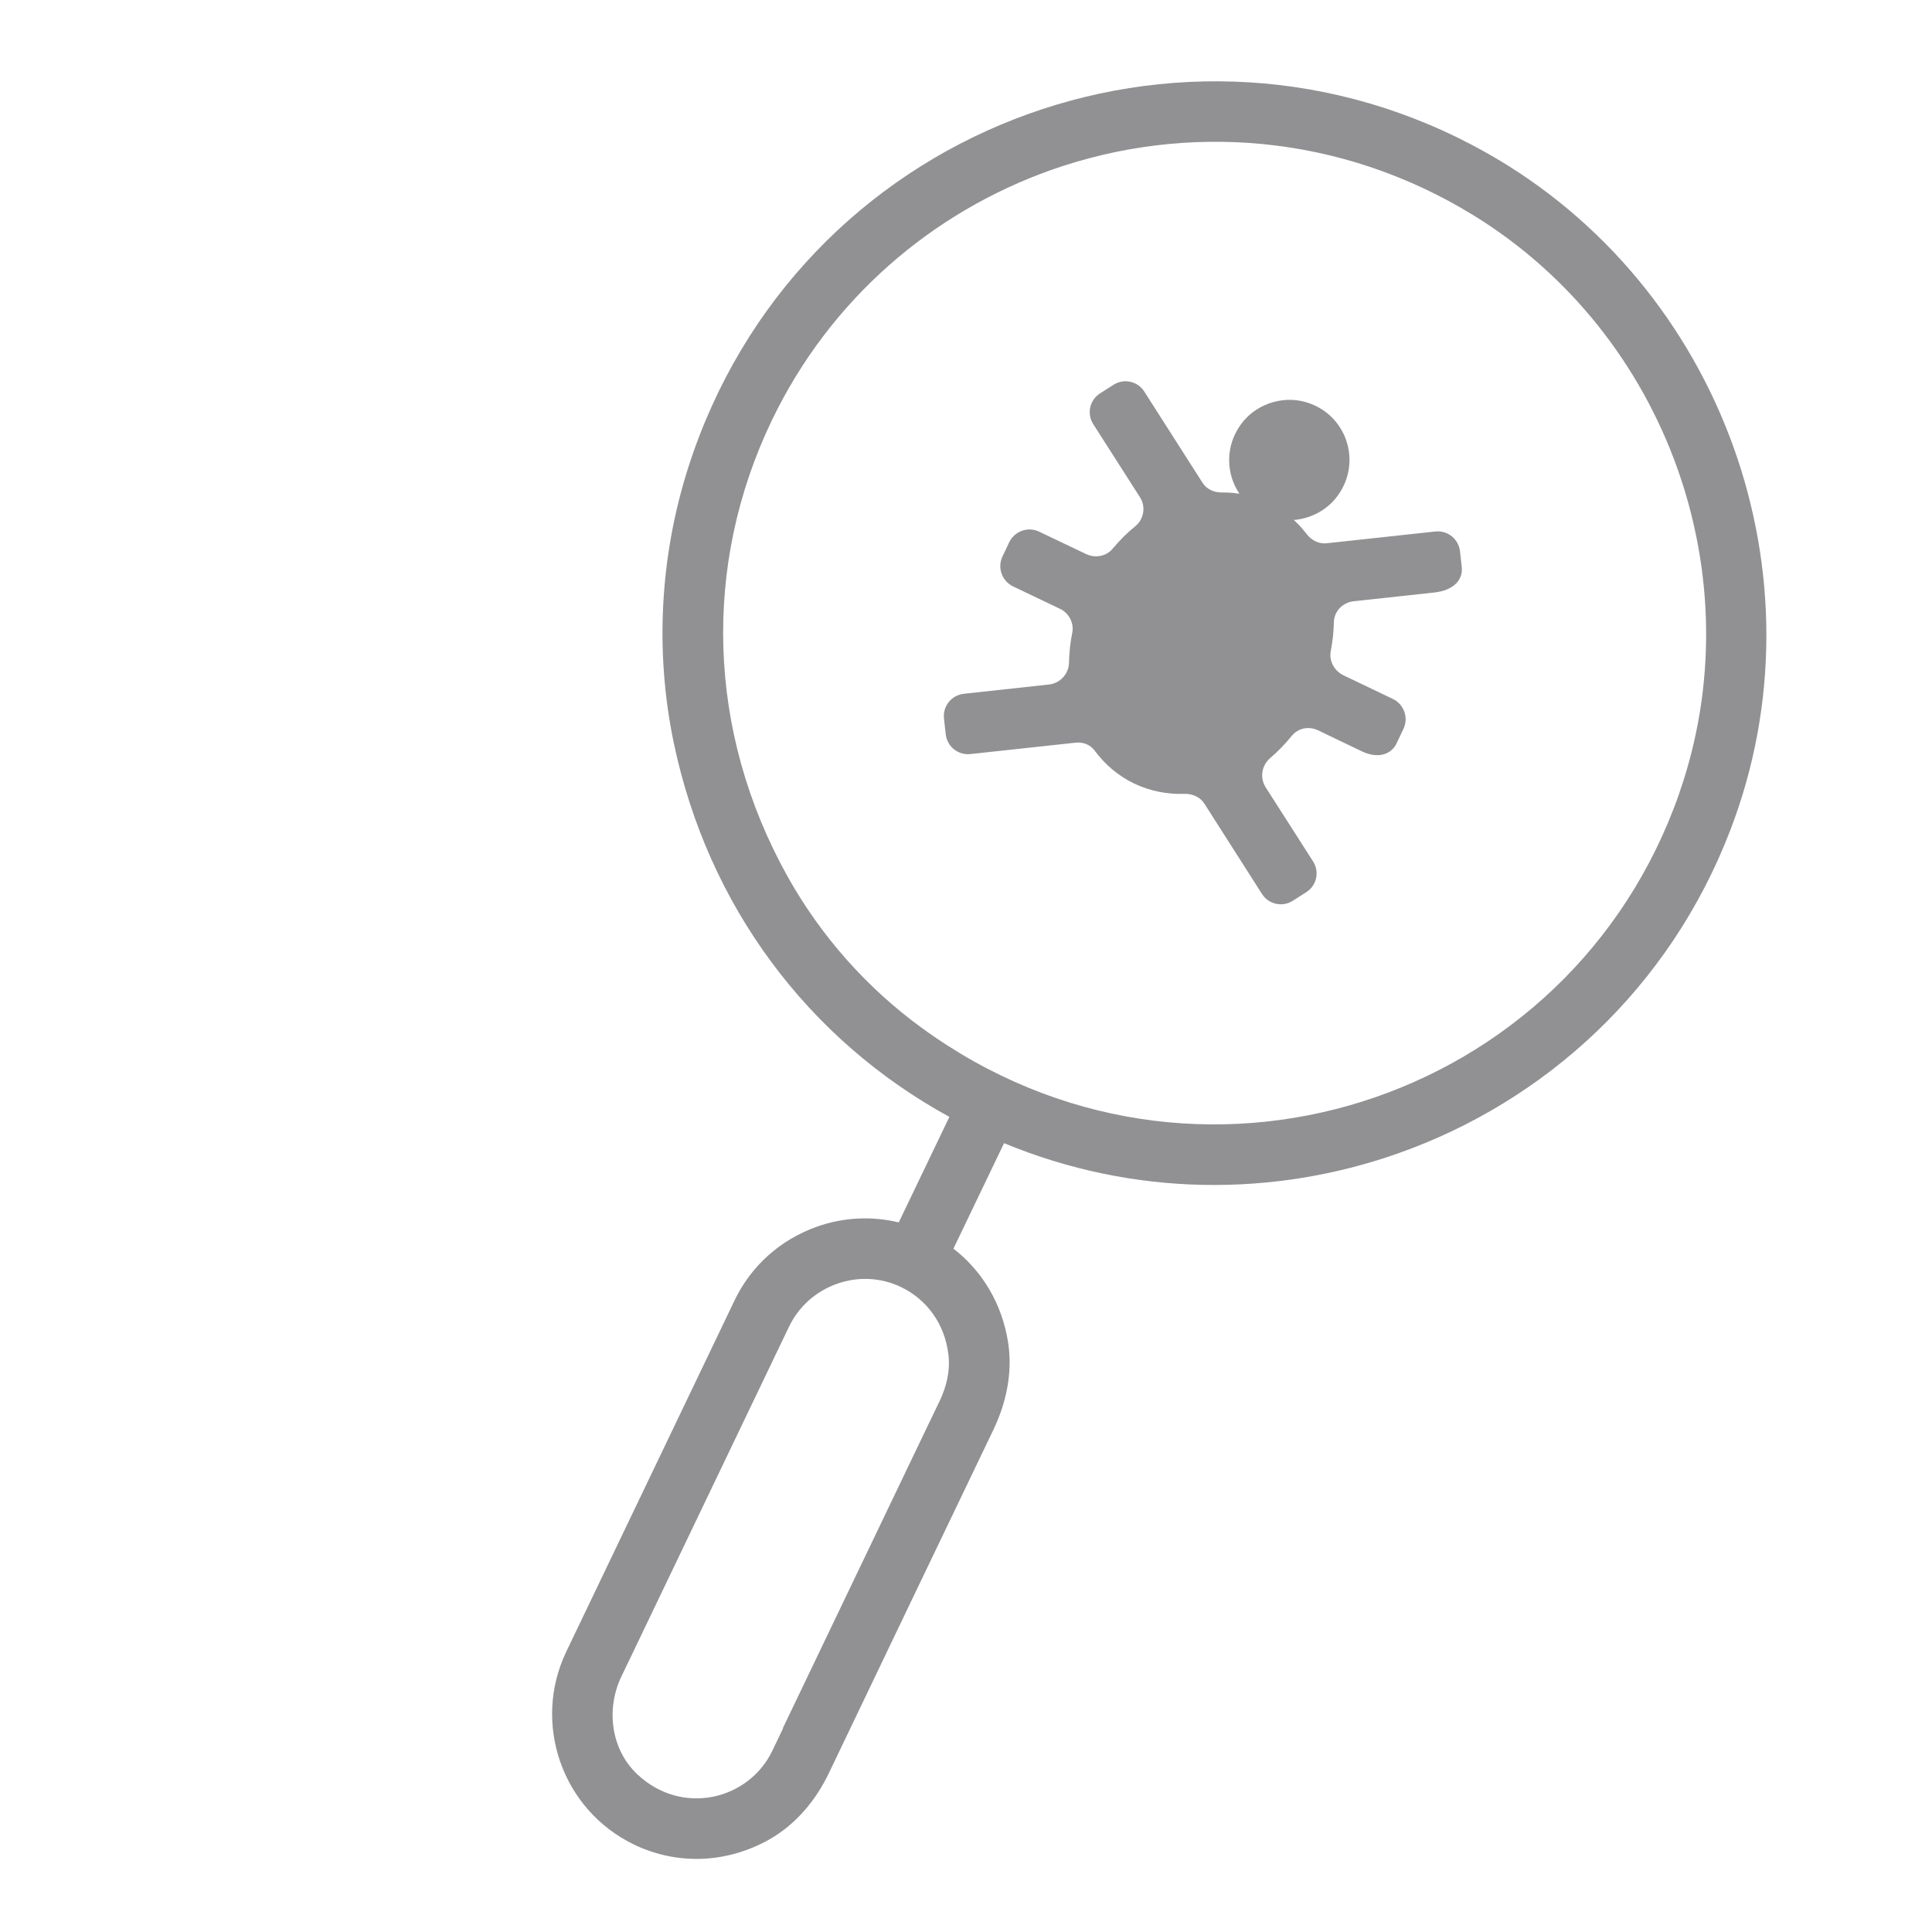 <svg viewBox="0 0 100 100" xmlns="http://www.w3.org/2000/svg" id="Ebene_1"><defs><style>.cls-1{fill:#919194;}</style></defs><path d="M76.94,7.91c-15.7-8.85-35.73-1.21-41.32,16.3-1.46,4.58-1.73,9.51-.75,14.22,1.76,8.44,6.94,15.37,14.27,19.38l-2.62,5.46c-1.39-.33-2.85-.27-4.23.22-1.89.67-3.41,2.02-4.27,3.82l-8.71,18.18c-1.78,3.72-.21,8.2,3.52,9.99,2.21,1.06,4.77.98,6.99-.27,1.37-.78,2.41-2.02,3.09-3.45,1.81-3.79,6.71-14.01,8.51-17.76.67-1.4,1-2.97.76-4.51-.31-2-1.33-3.7-2.83-4.86l2.62-5.46c6.71,2.78,13.95,2.8,20.39.53,7.57-2.67,14.04-8.5,17.2-16.73,5.03-13.09-.41-28.18-12.62-35.06ZM40.53,89.46l-.55,1.15c-1.23,2.57-4.68,3.39-6.98,1.24-1.38-1.29-1.65-3.39-.83-5.09l.51-1.06,7.67-16.01.49-1.02c.5-1.04,1.38-1.83,2.48-2.22s2.28-.33,3.32.17c1.35.65,2.27,1.93,2.45,3.5.1.83-.1,1.67-.47,2.43l-.43.89-7.67,16.01ZM86.93,41.03c-5.6,16.12-25.12,22.45-39.21,12.18-2.86-2.08-5.25-4.78-6.97-7.87-4.16-7.47-4.39-16.1-.81-23.56,3.03-6.32,8.35-10.82,14.49-12.99,6.93-2.44,14.91-1.9,21.83,2.35,10.04,6.17,14.54,18.75,10.67,29.88Z" class="cls-1"></path><path d="M65.69,26.02c-.78-.37-1.62-.54-2.46-.53-.39,0-.76-.16-.98-.49l-3.02-4.73c-.34-.54-1.06-.7-1.6-.35l-.69.44c-.54.34-.7,1.06-.35,1.6l2.41,3.77c.32.49.21,1.14-.24,1.51-.42.34-.81.73-1.17,1.16-.33.4-.9.5-1.37.28l-2.43-1.16c-.58-.28-1.27-.03-1.55.54l-.35.74c-.28.58-.03,1.27.54,1.55l2.43,1.16c.47.22.74.74.64,1.24s-.16,1.04-.17,1.55c-.01.58-.45,1.06-1.03,1.13l-4.41.48c-.64.07-1.1.64-1.03,1.28l.09.81c.07.64.64,1.1,1.28,1.03l5.45-.59c.37-.04.75.1.97.4.54.73,1.23,1.32,2.06,1.72.83.39,1.71.56,2.6.53.41-.01.81.16,1.03.51l2.98,4.67c.34.54,1.06.7,1.6.35l.69-.44c.54-.34.7-1.06.35-1.6l-2.45-3.83c-.31-.49-.21-1.12.22-1.5.4-.34.77-.72,1.12-1.15s.9-.52,1.37-.3l2.27,1.09c.84.4,1.53.16,1.8-.42l.35-.74c.28-.58.03-1.27-.54-1.55l-2.55-1.22c-.48-.23-.77-.74-.67-1.26s.15-1,.16-1.49c.01-.57.46-1.03,1.03-1.09l4.15-.45c1.06-.11,1.51-.69,1.44-1.32l-.09-.81c-.07-.64-.64-1.1-1.28-1.03l-5.63.61c-.4.04-.77-.15-1.02-.47-.53-.69-1.19-1.25-1.99-1.63Z" class="cls-1"></path><path d="M69.23,25.67c1.32-1.8.43-4.32-1.73-4.88-1.2-.31-2.53.16-3.26,1.16-1.32,1.8-.43,4.32,1.73,4.88,1.2.31,2.53-.16,3.26-1.16Z" class="cls-1"></path></svg>